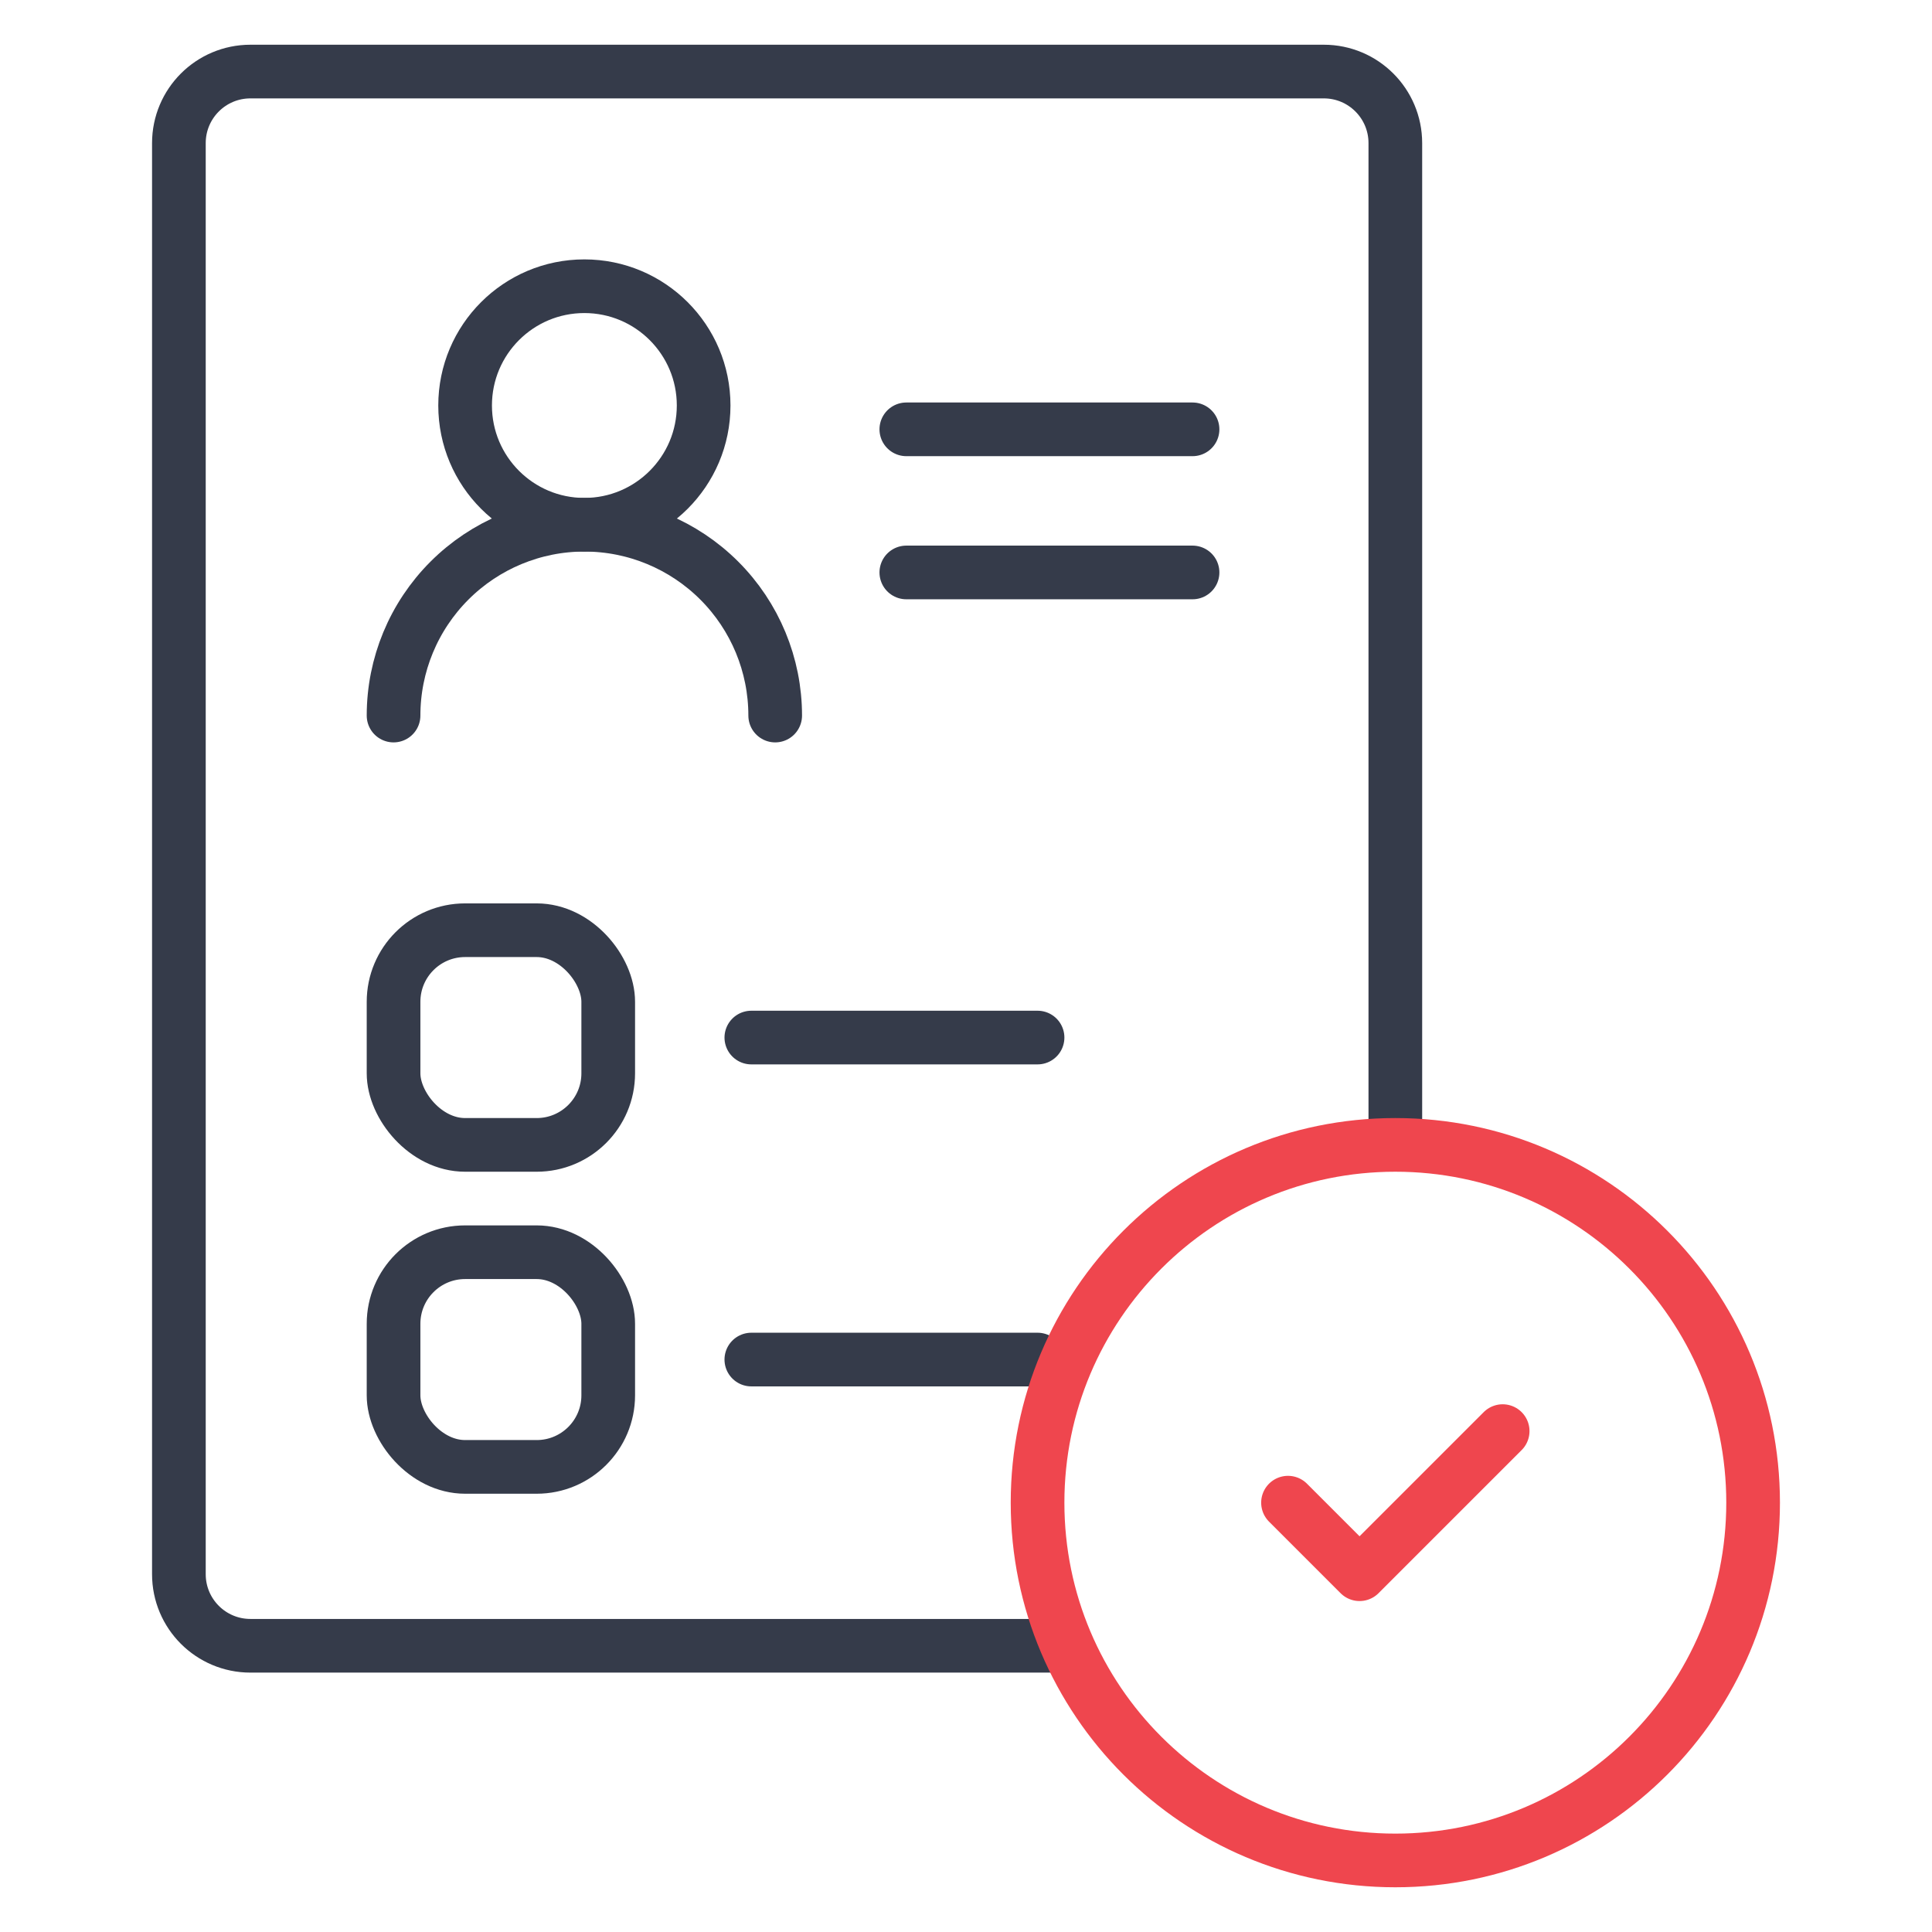 <?xml version="1.0" encoding="UTF-8"?>
<svg xmlns="http://www.w3.org/2000/svg" width="54" height="54" viewBox="0 0 54 54" fill="none">
  <path d="M16.333 14.667C18.174 14.667 19.667 13.174 19.667 11.333C19.667 9.492 18.174 8 16.333 8C14.492 8 13 9.492 13 11.333C13 13.174 14.492 14.667 16.333 14.667Z" stroke="#353B4A" stroke-width="1.5" stroke-linecap="round" stroke-linejoin="round"></path>
  <path d="M21.667 20C21.667 18.585 21.105 17.229 20.105 16.229C19.104 15.228 17.748 14.666 16.333 14.666C14.919 14.666 13.562 15.228 12.562 16.229C11.562 17.229 11 18.585 11 20" stroke="#353B4A" stroke-width="1.5" stroke-linecap="round" stroke-linejoin="round"></path>
  <path d="M25.332 12H33.332" stroke="#353B4A" stroke-width="1.5" stroke-linecap="round"></path>
  <path d="M25.332 16H33.332" stroke="#353B4A" stroke-width="1.5" stroke-linecap="round"></path>
  <path d="M21 29H29" stroke="#353B4A" stroke-width="1.5" stroke-linecap="round"></path>
  <rect x="11" y="26" width="6" height="6" rx="2" stroke="#353B4A" stroke-width="1.5"></rect>
  <path d="M21 38H29" stroke="#353B4A" stroke-width="1.5" stroke-linecap="round"></path>
  <rect x="11" y="35" width="6" height="6" rx="2" stroke="#353B4A" stroke-width="1.5"></rect>
  <path d="M39 32V4C39 2.895 38.105 2 37 2H7C5.895 2 5 2.895 5 4V44C5 45.105 5.895 46 7 46H30" stroke="#353B4A" stroke-width="1.5"></path>
  <path d="M39 52C44.523 52 49 47.523 49 42C49 36.477 44.523 32 39 32C33.477 32 29 36.477 29 42C29 47.523 33.477 52 39 52Z" stroke="#EF464E" stroke-width="1.5" stroke-linecap="round" stroke-linejoin="round"></path>
  <path d="M36 42L38 44L42 40" stroke="#EF464E" stroke-width="1.5" stroke-linecap="round" stroke-linejoin="round"></path>
</svg>
